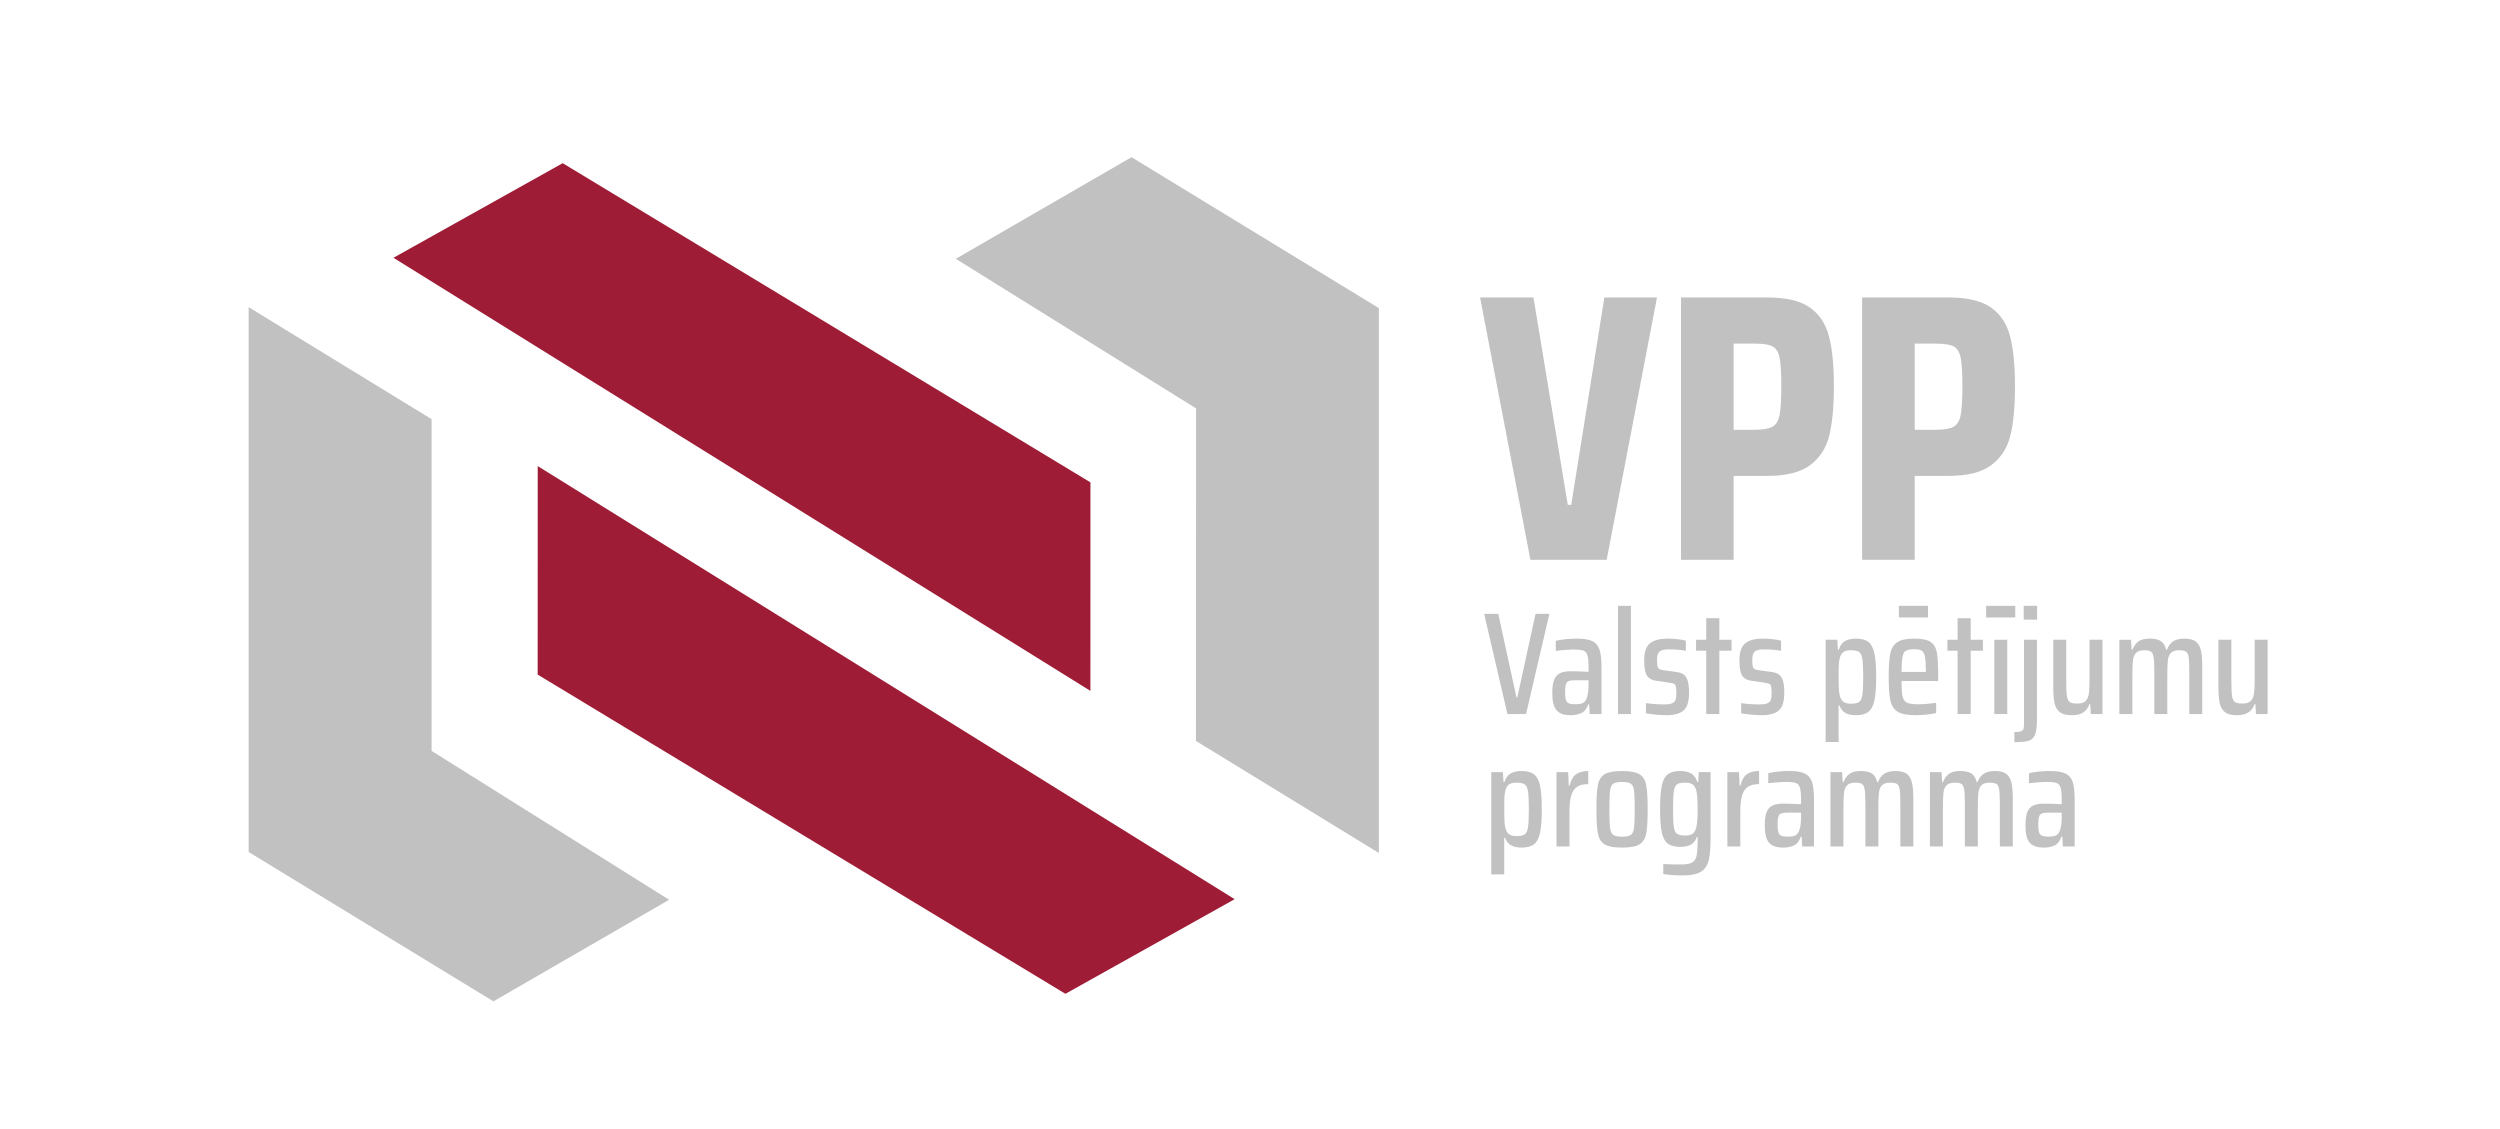 <svg xmlns="http://www.w3.org/2000/svg" xmlns:xlink="http://www.w3.org/1999/xlink" xmlns:inkscape="http://www.inkscape.org/namespaces/inkscape" version="1.1" width="394" height="178" viewBox="0 0 394 178">
<defs>
<clipPath id="clip_0">
<path transform="matrix(1,0,0,-1,0,178)" d="M0 0H394V178H0Z"/>
</clipPath>
</defs>
<g inkscape:groupmode="layer" inkscape:label="Layer 1">
<path transform="matrix(1,0,0,-1,237.574,112.533)" d="M0 0-3.675 15.792H-1.448L1.42 2.638H1.559L4.428 15.792H6.607L2.936 0Z" fill="#c2c1c1"/>
<g clip-path="url(#clip_0)">
<path transform="matrix(1,0,0,-1,249.367,110.835)" d="M0 0C.279 .107 .491 .329 .646 .666 .873 1.202 .987 1.951 .987 2.915V3.626H-1.213C-1.644 3.626-1.961 3.582-2.168 3.489-2.374 3.396-2.515 3.222-2.592 2.961-2.668 2.701-2.707 2.288-2.707 1.721-2.707 1.186-2.665 .788-2.582 .529-2.496 .268-2.338 .088-2.108-.012-1.88-.11-1.527-.16-1.054-.16-.625-.16-.273-.107 0 0M-4.047-1.113C-4.5-.601-4.727 .29-4.727 1.561-4.727 2.448-4.639 3.141-4.463 3.638-4.286 4.135-3.987 4.494-3.566 4.716-3.146 4.937-2.554 5.049-1.788 5.049-1.1 5.049-.175 5.018 .987 4.958V5.692C.987 6.58 .928 7.211 .806 7.586 .682 7.961 .464 8.202 .152 8.31-.163 8.415-.693 8.469-1.443 8.469-2.086 8.469-2.999 8.401-4.176 8.265V9.847C-3.149 10.077-2.048 10.191-.869 10.191 .231 10.191 1.06 10.053 1.608 9.778 2.158 9.504 2.534 9.047 2.732 8.412 2.932 7.777 3.031 6.856 3.031 5.646V-1.698H1.172L1.08-.16H.943C.713-.849 .354-1.308-.137-1.538-.625-1.767-1.191-1.883-1.834-1.883-2.859-1.883-3.598-1.625-4.047-1.113" fill="#c2c1c1"/>
<path transform="matrix(1,0,0,-1,0,178)" d="M254.993 82.521H257.035V65.467H254.993Z" fill="#c2c1c1"/>
<path transform="matrix(1,0,0,-1,260.959,112.624)" d="M0 0C-.611 .062-1.132 .13-1.561 .207V1.812C-.641 1.676 .329 1.607 1.354 1.607 1.891 1.607 2.298 1.667 2.571 1.791 2.847 1.911 3.027 2.092 3.11 2.33 3.194 2.567 3.236 2.9 3.236 3.329 3.236 3.834 3.211 4.197 3.156 4.418 3.102 4.64 3.009 4.786 2.87 4.854 2.733 4.924 2.494 4.981 2.158 5.027L-.046 5.348C-.718 5.455-1.186 5.742-1.444 6.208-1.706 6.675-1.835 7.452-1.835 8.538-1.835 9.871-1.524 10.776-.905 11.258-.286 11.741 .635 11.981 1.86 11.981 2.363 11.981 2.889 11.951 3.433 11.889 3.976 11.828 4.408 11.752 4.729 11.659V10.054C3.965 10.206 3.068 10.283 2.042 10.283 1.354 10.283 .873 10.172 .598 9.95 .322 9.727 .186 9.281 .186 8.607 .186 8.148 .211 7.815 .267 7.608 .318 7.401 .41 7.259 .541 7.184 .67 7.107 .889 7.047 1.195 7L3.215 6.726C3.689 6.665 4.066 6.538 4.351 6.347 4.632 6.155 4.852 5.834 5.004 5.382 5.157 4.931 5.235 4.276 5.235 3.42 5.235 2.09 4.951 1.171 4.384 .665 3.817 .161 2.915-.092 1.677-.092 1.172-.092 .614-.061 0 0" fill="#c2c1c1"/>
<path transform="matrix(1,0,0,-1,268.901,112.533)" d="M0 0V9.983H-1.604V11.706H0V15.103H2.067V11.706H3.994V9.983H2.067V0Z" fill="#c2c1c1"/>
<path transform="matrix(1,0,0,-1,275.971,112.624)" d="M0 0C-.612 .062-1.132 .13-1.561 .207V1.812C-.643 1.676 .328 1.607 1.354 1.607 1.889 1.607 2.296 1.667 2.571 1.791 2.846 1.911 3.026 2.092 3.109 2.33 3.192 2.567 3.237 2.9 3.237 3.329 3.237 3.834 3.21 4.197 3.157 4.418 3.102 4.64 3.006 4.786 2.87 4.854 2.732 4.924 2.493 4.981 2.158 5.027L-.045 5.348C-.719 5.455-1.186 5.742-1.445 6.208-1.706 6.675-1.837 7.452-1.837 8.538-1.837 9.871-1.524 10.776-.905 11.258-.285 11.741 .636 11.981 1.859 11.981 2.365 11.981 2.889 11.951 3.431 11.889 3.975 11.828 4.408 11.752 4.727 11.659V10.054C3.963 10.206 3.067 10.283 2.043 10.283 1.354 10.283 .872 10.172 .596 9.95 .321 9.727 .185 9.281 .185 8.607 .185 8.148 .21 7.815 .266 7.608 .316 7.401 .409 7.259 .54 7.184 .67 7.107 .889 7.047 1.193 7L3.214 6.726C3.688 6.665 4.068 6.538 4.351 6.347 4.633 6.155 4.852 5.834 5.005 5.382 5.157 4.931 5.232 4.276 5.232 3.42 5.232 2.09 4.951 1.171 4.385 .665 3.817 .161 2.914-.092 1.676-.092 1.17-.092 .612-.061 0 0" fill="#c2c1c1"/>
<path transform="matrix(1,0,0,-1,292.989,110.639)" d="M0 0C.253 .175 .426 .542 .516 1.102 .609 1.66 .654 2.611 .654 3.959 .654 5.305 .609 6.254 .516 6.805 .426 7.354 .253 7.719 0 7.895-.252 8.071-.692 8.158-1.318 8.158-1.825 8.158-2.215 8.06-2.489 7.86-2.767 7.662-2.958 7.317-3.065 6.828-3.141 6.507-3.187 6.143-3.202 5.737-3.219 5.333-3.226 4.739-3.226 3.959-3.226 2.688-3.187 1.815-3.11 1.342-3.004 .744-2.811 .329-2.537 .091-2.263-.146-1.857-.263-1.318-.263-.692-.263-.252-.176 0 0M-5.268 9.812H-3.432L-3.339 8.25H-3.202C-2.989 8.923-2.647 9.383-2.181 9.628-1.714 9.872-1.159 9.995-.517 9.995 .341 9.995 .994 9.828 1.446 9.49 1.897 9.154 2.218 8.561 2.408 7.711 2.601 6.862 2.697 5.619 2.697 3.983 2.697 2.359 2.605 1.121 2.424 .265 2.238-.593 1.918-1.198 1.468-1.551 1.018-1.901 .364-2.079-.493-2.079-1.166-2.079-1.717-1.958-2.146-1.721-2.574-1.484-2.896-1.083-3.11-.517H-3.226V-6.3H-5.268Z" fill="#c2c1c1"/>
<path transform="matrix(1,0,0,-1,300.356,102.57)" d="M0 0C-.269-.168-.444-.491-.528-.964-.611-1.439-.663-2.228-.677-3.329H3.157V-3.145C3.157-2.105 3.106-1.352 3.006-.885 2.907-.418 2.735-.113 2.49 .034 2.245 .178 1.856 .252 1.319 .252 .708 .252 .267 .167 0 0M-1.092 7.091H3.499V5.254H-1.092ZM5.106-4.752H-.677C-.677-5.885-.623-6.691-.517-7.173-.409-7.655-.185-7.985 .16-8.161 .505-8.336 1.09-8.424 1.918-8.424 2.758-8.424 3.714-8.348 4.784-8.195V-9.803C4.419-9.893 3.925-9.973 3.306-10.043 2.685-10.111 2.084-10.146 1.504-10.146 .234-10.146-.696-9.962-1.286-9.596-1.874-9.229-2.258-8.643-2.432-7.839-2.608-7.036-2.698-5.801-2.698-4.132-2.698-2.479-2.617-1.252-2.458-.448-2.298 .354-1.934 .951-1.364 1.341-.802 1.731 .11 1.927 1.365 1.927 2.56 1.927 3.416 1.743 3.937 1.377 4.456 1.01 4.781 .436 4.911-.344 5.042-1.125 5.106-2.38 5.106-4.109Z" fill="#c2c1c1"/>
<path transform="matrix(1,0,0,-1,308.516,112.533)" d="M0 0V9.983H-1.604V11.706H0V15.103H2.064V11.706H3.992V9.983H2.064V0Z" fill="#c2c1c1"/>
<path transform="matrix(1,0,0,-1,0,178)" d="M314.301 77.173H316.343V65.467H314.301ZM313.015 82.521H317.604V80.684H313.015Z" fill="#c2c1c1"/>
<path transform="matrix(1,0,0,-1,0,178)" d="M318.935 82.521H321.047V80.34H318.935ZM317.466 62.623C317.926 62.623 318.261 62.661 318.476 62.736 318.69 62.813 318.83 62.934 318.891 63.103 318.951 63.271 318.98 63.532 318.98 63.883V77.173H321.025V64.527C321.025 63.456 320.921 62.676 320.713 62.185 320.506 61.695 320.168 61.382 319.692 61.244 319.218 61.106 318.476 61.037 317.466 61.037Z" fill="#c2c1c1"/>
<path transform="matrix(1,0,0,-1,329.426,110.973)" d="M0 0H-.139C-.336-.581-.66-1.017-1.102-1.308-1.547-1.599-2.151-1.745-2.917-1.745-3.741-1.745-4.363-1.59-4.774-1.285-5.187-.979-5.466-.52-5.612 .093-5.758 .705-5.831 1.57-5.831 2.687V10.146H-3.788V3.444C-3.788 2.388-3.747 1.635-3.661 1.183-3.578 .731-3.421 .437-3.191 .3-2.961 .161-2.579 .093-2.044 .093-1.431 .093-.992 .231-.723 .505-.458 .781-.287 1.175-.22 1.688-.149 2.201-.117 2.984-.117 4.04V10.146H1.928V-1.56H.091Z" fill="#c2c1c1"/>
<path transform="matrix(1,0,0,-1,345.031,105.831)" d="M0 0C0 1.072-.032 1.828-.103 2.272-.172 2.715-.313 3.007-.525 3.145-.741 3.282-1.1 3.35-1.605 3.35-2.188 3.35-2.612 3.217-2.881 2.949-3.146 2.682-3.313 2.296-3.372 1.792-3.434 1.285-3.465 .489-3.465-.597V-6.702H-5.507V0C-5.507 1.056-5.546 1.81-5.622 2.261-5.697 2.712-5.84 3.007-6.048 3.145-6.253 3.282-6.61 3.35-7.113 3.35-7.693 3.35-8.12 3.213-8.389 2.938-8.655 2.663-8.82 2.265-8.882 1.744-8.942 1.224-8.973 .444-8.973-.597V-6.702H-11.018V5.003H-9.18L-9.089 3.443H-8.951C-8.735 4.009-8.423 4.441-8.01 4.741-7.598 5.039-7.015 5.187-6.265 5.187-5.453 5.187-4.854 5.053-4.463 4.786-4.071 4.518-3.801 4.071-3.649 3.443H-3.508C-3.313 4.009-2.996 4.441-2.559 4.741-2.121 5.039-1.528 5.187-.779 5.187 .017 5.187 .612 5.039 1.011 4.741 1.41 4.441 1.679 3.985 1.826 3.375 1.973 2.76 2.043 1.906 2.043 .804V-6.702H0Z" fill="#c2c1c1"/>
<path transform="matrix(1,0,0,-1,355.451,110.973)" d="M0 0H-.137C-.336-.581-.656-1.017-1.102-1.308-1.546-1.599-2.149-1.745-2.914-1.745-3.74-1.745-4.36-1.59-4.771-1.285-5.186-.979-5.466-.52-5.61 .093-5.756 .705-5.829 1.57-5.829 2.687V10.146H-3.787V3.444C-3.787 2.388-3.745 1.635-3.66 1.183-3.576 .731-3.418 .437-3.187 .3-2.96 .161-2.577 .093-2.041 .093-1.431 .093-.99 .231-.721 .505-.456 .781-.285 1.175-.218 1.688-.146 2.201-.112 2.984-.112 4.04V10.146H1.928V-1.56H.093Z" fill="#c2c1c1"/>
<path transform="matrix(1,0,0,-1,240.291,131.505)" d="M0 0C.254 .175 .426 .542 .519 1.103 .609 1.661 .655 2.612 .655 3.959 .655 5.306 .609 6.255 .519 6.806 .426 7.356 .254 7.72 0 7.895-.252 8.071-.692 8.159-1.318 8.159-1.824 8.159-2.214 8.06-2.49 7.861-2.765 7.661-2.955 7.318-3.063 6.828-3.141 6.507-3.188 6.143-3.202 5.738-3.216 5.332-3.224 4.74-3.224 3.959-3.224 2.688-3.188 1.814-3.11 1.343-3.002 .746-2.813 .329-2.537 .092-2.26-.146-1.855-.264-1.318-.264-.692-.264-.252-.175 0 0M-5.266 9.812H-3.432L-3.338 8.251H-3.202C-2.987 8.923-2.646 9.384-2.178 9.63-1.714 9.872-1.159 9.996-.517 9.996 .34 9.996 .996 9.827 1.446 9.49 1.896 9.154 2.22 8.561 2.41 7.711 2.601 6.862 2.698 5.619 2.698 3.982 2.698 2.36 2.604 1.122 2.422 .264 2.238-.593 1.921-1.197 1.471-1.55 1.02-1.901 .362-2.078-.492-2.078-1.166-2.078-1.717-1.959-2.145-1.722-2.572-1.484-2.896-1.084-3.11-.517H-3.224V-6.301H-5.266Z" fill="#c2c1c1"/>
<path transform="matrix(1,0,0,-1,245.306,121.693)" d="M0 0H1.837L1.929-2.112H2.065C2.278-1.239 2.624-.639 3.098-.31 3.574 .019 4.21 .184 5.004 .184V-1.882C4.237-1.882 3.643-2.032 3.215-2.331 2.784-2.627 2.483-3.095 2.308-3.73 2.132-4.364 2.044-5.21 2.044-6.267V-11.705H0Z" fill="#c2c1c1"/>
<path transform="matrix(1,0,0,-1,257.024,131.574)" d="M0 0C.269 .19 .437 .562 .503 1.112 .572 1.664 .608 2.635 .608 4.028 .608 5.42 .572 6.392 .503 6.942 .437 7.494 .269 7.864 0 8.057-.269 8.247-.729 8.343-1.389 8.343-2.061 8.343-2.528 8.247-2.79 8.057-3.049 7.864-3.214 7.497-3.282 6.954-3.351 6.413-3.385 5.436-3.385 4.028-3.385 2.62-3.351 1.643-3.282 1.101-3.214 .558-3.049 .19-2.79 0-2.528-.191-2.061-.287-1.389-.287-.729-.287-.269-.191 0 0M-4.11-1.515C-4.668-1.186-5.028-.624-5.187 .172-5.349 .968-5.427 2.253-5.427 4.028-5.427 5.802-5.349 7.088-5.187 7.884-5.028 8.68-4.668 9.241-4.11 9.571-3.551 9.9-2.644 10.064-1.389 10.064-.135 10.064 .772 9.9 1.33 9.571 1.889 9.241 2.248 8.68 2.411 7.884 2.57 7.088 2.65 5.802 2.65 4.028 2.65 2.253 2.57 .968 2.411 .172 2.248-.624 1.889-1.186 1.33-1.515 .772-1.843-.135-2.009-1.389-2.009-2.644-2.009-3.551-1.843-4.11-1.515" fill="#c2c1c1"/>
<path transform="matrix(1,0,0,-1,266.778,131.379)" d="M0 0C.268 .199 .455 .536 .562 1.011 .701 1.606 .769 2.556 .769 3.856 .769 5.141 .714 6.037 .61 6.541 .503 7.093 .315 7.479 .047 7.701-.22 7.922-.622 8.033-1.157 8.033-1.786 8.033-2.224 7.945-2.479 7.769-2.732 7.594-2.899 7.23-2.983 6.68-3.068 6.129-3.11 5.187-3.11 3.856-3.11 2.541-3.068 1.606-2.983 1.056-2.899 .505-2.729 .142-2.467-.034-2.207-.21-1.772-.299-1.157-.299-.653-.299-.268-.199 0 0M-4.647-6.38V-4.797C-4.325-4.797-3.921-4.811-3.433-4.842L-1.964-4.866C-1.106-4.866-.492-4.767-.124-4.567 .242-4.368 .483-4.017 .597-3.511 .713-3.007 .769-2.173 .769-1.01V-.551H.632C.433-1.118 .119-1.515-.31-1.745-.739-1.975-1.288-2.089-1.964-2.089-2.819-2.089-3.474-1.921-3.925-1.584-4.375-1.248-4.692-.658-4.878 .185-5.06 1.025-5.152 2.25-5.152 3.856-5.152 5.493-5.06 6.736-4.878 7.585-4.692 8.435-4.375 9.028-3.925 9.364-3.474 9.701-2.819 9.87-1.964 9.87-1.319 9.87-.765 9.745-.298 9.504 .169 9.258 .51 8.797 .722 8.125H.859L.953 9.686H2.813V-.39C2.813-2.042 2.721-3.287 2.536-4.12 2.353-4.953 1.95-5.573 1.332-5.979 .713-6.383-.246-6.588-1.548-6.588-2.619-6.588-3.654-6.519-4.647-6.38" fill="#c2c1c1"/>
<path transform="matrix(1,0,0,-1,272.231,121.693)" d="M0 0H1.834L1.928-2.112H2.064C2.279-1.239 2.622-.639 3.097-.31 3.572 .019 4.206 .184 5.002 .184V-1.882C4.238-1.882 3.641-2.032 3.211-2.331 2.784-2.627 2.48-3.095 2.306-3.73 2.13-4.364 2.043-5.21 2.043-6.267V-11.705H0Z" fill="#c2c1c1"/>
<path transform="matrix(1,0,0,-1,282.856,131.7)" d="M0 0C.276 .107 .491 .329 .642 .666 .873 1.202 .988 1.951 .988 2.916V3.626H-1.215C-1.644 3.626-1.96 3.581-2.167 3.489-2.375 3.396-2.516 3.22-2.594 2.959-2.67 2.701-2.707 2.288-2.707 1.721-2.707 1.186-2.665 .788-2.582 .528-2.496 .268-2.341 .087-2.111-.011-1.879-.111-1.529-.161-1.054-.161-.626-.161-.274-.107 0 0M-4.051-1.114C-4.501-.601-4.727 .29-4.727 1.561-4.727 2.448-4.641 3.141-4.462 3.636-4.285 4.134-3.989 4.493-3.567 4.717-3.146 4.937-2.555 5.049-1.79 5.049-1.1 5.049-.175 5.018 .988 4.957V5.693C.988 6.58 .927 7.211 .807 7.586 .683 7.961 .465 8.201 .149 8.308-.163 8.415-.695 8.47-1.445 8.47-2.087 8.47-2.998 8.401-4.176 8.264V9.848C-3.151 10.076-2.049 10.191-.871 10.191 .23 10.191 1.058 10.054 1.609 9.777 2.157 9.503 2.533 9.048 2.732 8.412 2.932 7.777 3.031 6.856 3.031 5.646V-1.698H1.172L1.081-.161H.942C.713-.849 .352-1.31-.137-1.538-.626-1.767-1.192-1.882-1.835-1.882-2.86-1.882-3.599-1.625-4.051-1.114" fill="#c2c1c1"/>
<path transform="matrix(1,0,0,-1,299.496,126.696)" d="M0 0C0 1.07-.033 1.828-.102 2.271-.172 2.714-.314 3.005-.528 3.144-.741 3.282-1.101 3.35-1.605 3.35-2.188 3.35-2.612 3.217-2.882 2.949-3.147 2.682-3.313 2.295-3.374 1.79-3.435 1.285-3.465 .489-3.465-.598V-6.702H-5.509V0C-5.509 1.056-5.548 1.808-5.623 2.26-5.699 2.711-5.841 3.005-6.047 3.144-6.254 3.282-6.61 3.35-7.114 3.35-7.697 3.35-8.12 3.212-8.39 2.937-8.656 2.661-8.822 2.263-8.881 1.743-8.942 1.223-8.973 .443-8.973-.598V-6.702H-11.016V5.003H-9.182L-9.09 3.442H-8.952C-8.736 4.008-8.425 4.441-8.01 4.74-7.598 5.037-7.016 5.187-6.267 5.187-5.456 5.187-4.854 5.052-4.464 4.785-4.073 4.517-3.803 4.07-3.65 3.442H-3.511C-3.313 4.008-2.996 4.441-2.559 4.74-2.123 5.037-1.531 5.187-.779 5.187 .016 5.187 .613 5.037 1.012 4.74 1.408 4.441 1.679 3.986 1.826 3.374 1.971 2.761 2.043 1.905 2.043 .803V-6.702H0Z" fill="#c2c1c1"/>
<path transform="matrix(1,0,0,-1,315.174,126.696)" d="M0 0C0 1.07-.033 1.828-.104 2.271-.174 2.714-.314 3.005-.528 3.144-.742 3.282-1.102 3.35-1.607 3.35-2.188 3.35-2.614 3.217-2.882 2.949-3.15 2.682-3.313 2.295-3.375 1.79-3.436 1.285-3.468 .489-3.468-.598V-6.702H-5.51V0C-5.51 1.056-5.548 1.808-5.622 2.26-5.7 2.711-5.843 3.005-6.049 3.144-6.256 3.282-6.61 3.35-7.115 3.35-7.697 3.35-8.121 3.212-8.391 2.937-8.657 2.661-8.822 2.263-8.883 1.743-8.943 1.223-8.974 .443-8.974-.598V-6.702H-11.018V5.003H-9.182L-9.091 3.442H-8.952C-8.739 4.008-8.425 4.441-8.011 4.74-7.598 5.037-7.018 5.187-6.267 5.187-5.455 5.187-4.855 5.052-4.464 4.785-4.073 4.517-3.805 4.07-3.65 3.442H-3.511C-3.313 4.008-2.997 4.441-2.561 4.74-2.123 5.037-1.53 5.187-.78 5.187 .016 5.187 .611 5.037 1.009 4.74 1.406 4.441 1.678 3.986 1.825 3.374 1.971 2.761 2.041 1.905 2.041 .803V-6.702H0Z" fill="#c2c1c1"/>
<path transform="matrix(1,0,0,-1,323.938,131.7)" d="M0 0C.276 .107 .493 .329 .646 .666 .875 1.202 .988 1.951 .988 2.916V3.626H-1.216C-1.643 3.626-1.962 3.581-2.165 3.489-2.374 3.396-2.516 3.22-2.591 2.959-2.668 2.701-2.707 2.288-2.707 1.721-2.707 1.186-2.663 .788-2.579 .528-2.496 .268-2.339 .087-2.108-.011-1.88-.111-1.528-.161-1.054-.161-.626-.161-.272-.107 0 0M-4.05-1.114C-4.5-.601-4.727 .29-4.727 1.561-4.727 2.448-4.638 3.141-4.464 3.636-4.287 4.134-3.989 4.493-3.567 4.717-3.146 4.937-2.554 5.049-1.789 5.049-1.099 5.049-.174 5.018 .988 4.957V5.693C.988 6.58 .929 7.211 .807 7.586 .684 7.961 .463 8.201 .153 8.308-.162 8.415-.694 8.47-1.443 8.47-2.086 8.47-2.996 8.401-4.175 8.264V9.848C-3.149 10.076-2.049 10.191-.868 10.191 .231 10.191 1.058 10.054 1.608 9.777 2.161 9.503 2.533 9.048 2.734 8.412 2.932 7.777 3.031 6.856 3.031 5.646V-1.698H1.175L1.079-.161H.942C.713-.849 .354-1.31-.136-1.538-.626-1.767-1.191-1.882-1.833-1.882-2.859-1.882-3.599-1.625-4.05-1.114" fill="#c2c1c1"/>
<path transform="matrix(1,0,0,-1,241.192,88.225)" d="M0 0-7.93 41.342H.482L5.89 8.654H6.431L11.658 41.342H19.95L12.021 0Z" fill="#c2c1c1"/>
<path transform="matrix(1,0,0,-1,276.466,67.734)" d="M0 0C1.359 0 2.322 .159 2.884 .48 3.444 .8 3.815 1.413 3.995 2.314 4.175 3.215 4.267 4.727 4.267 6.85 4.267 8.973 4.175 10.475 3.995 11.356 3.815 12.237 3.453 12.829 2.914 13.129 2.373 13.43 1.421 13.58 .057 13.58H-3.245V0ZM-11.538 20.852H2.103C5.026 20.852 7.24 20.331 8.741 19.288 10.243 18.247 11.256 16.735 11.776 14.752 12.299 12.768 12.556 10.135 12.556 6.85 12.556 3.687 12.317 1.111 11.836-.871 11.357-2.854 10.354-4.416 8.832-5.558 7.308-6.7 5.047-7.27 2.043-7.27H-3.245V-20.49H-11.538Z" fill="#c2c1c1"/>
<path transform="matrix(1,0,0,-1,305.008,67.734)" d="M0 0C1.359 0 2.321 .159 2.882 .48 3.441 .8 3.814 1.413 3.993 2.314 4.174 3.215 4.266 4.727 4.266 6.85 4.266 8.973 4.174 10.475 3.993 11.356 3.814 12.237 3.454 12.829 2.913 13.129 2.371 13.43 1.42 13.58 .056 13.58H-3.247V0ZM-11.539 20.852H2.101C5.024 20.852 7.238 20.331 8.741 19.288 10.241 18.247 11.254 16.735 11.776 14.752 12.297 12.768 12.555 10.135 12.555 6.85 12.555 3.687 12.316 1.111 11.836-.871 11.355-2.854 10.353-4.416 8.831-5.558 7.309-6.7 5.045-7.27 2.043-7.27H-3.247V-20.49H-11.539Z" fill="#c2c1c1"/>
<path transform="matrix(1,0,0,-1,84.736,106.315)" d="M0 0 83.175-50.309 109.844-35.396 .009 32.86Z" fill="#9f1c36"/>
<path transform="matrix(1,0,0,-1,171.855,76.022)" d="M0 0-83.175 50.304-109.849 35.397-.009-32.859Z" fill="#9f1c36"/>
<path transform="matrix(1,0,0,-1,68.034,118.33)" d="M0 0-.015 .004V52.266L-28.848 69.922V-15.987H-28.78L9.729-39.484 37.423-23.473 0-.021Z" fill="#c2c1c1"/>
<path transform="matrix(1,0,0,-1,217.244,48.519)" d="M0 0-38.917 23.747-66.612 7.732-28.742-15.846-28.762-68.255 .067-85.913V0Z" fill="#c2c1c1"/>
</g>
</g>
</svg>
